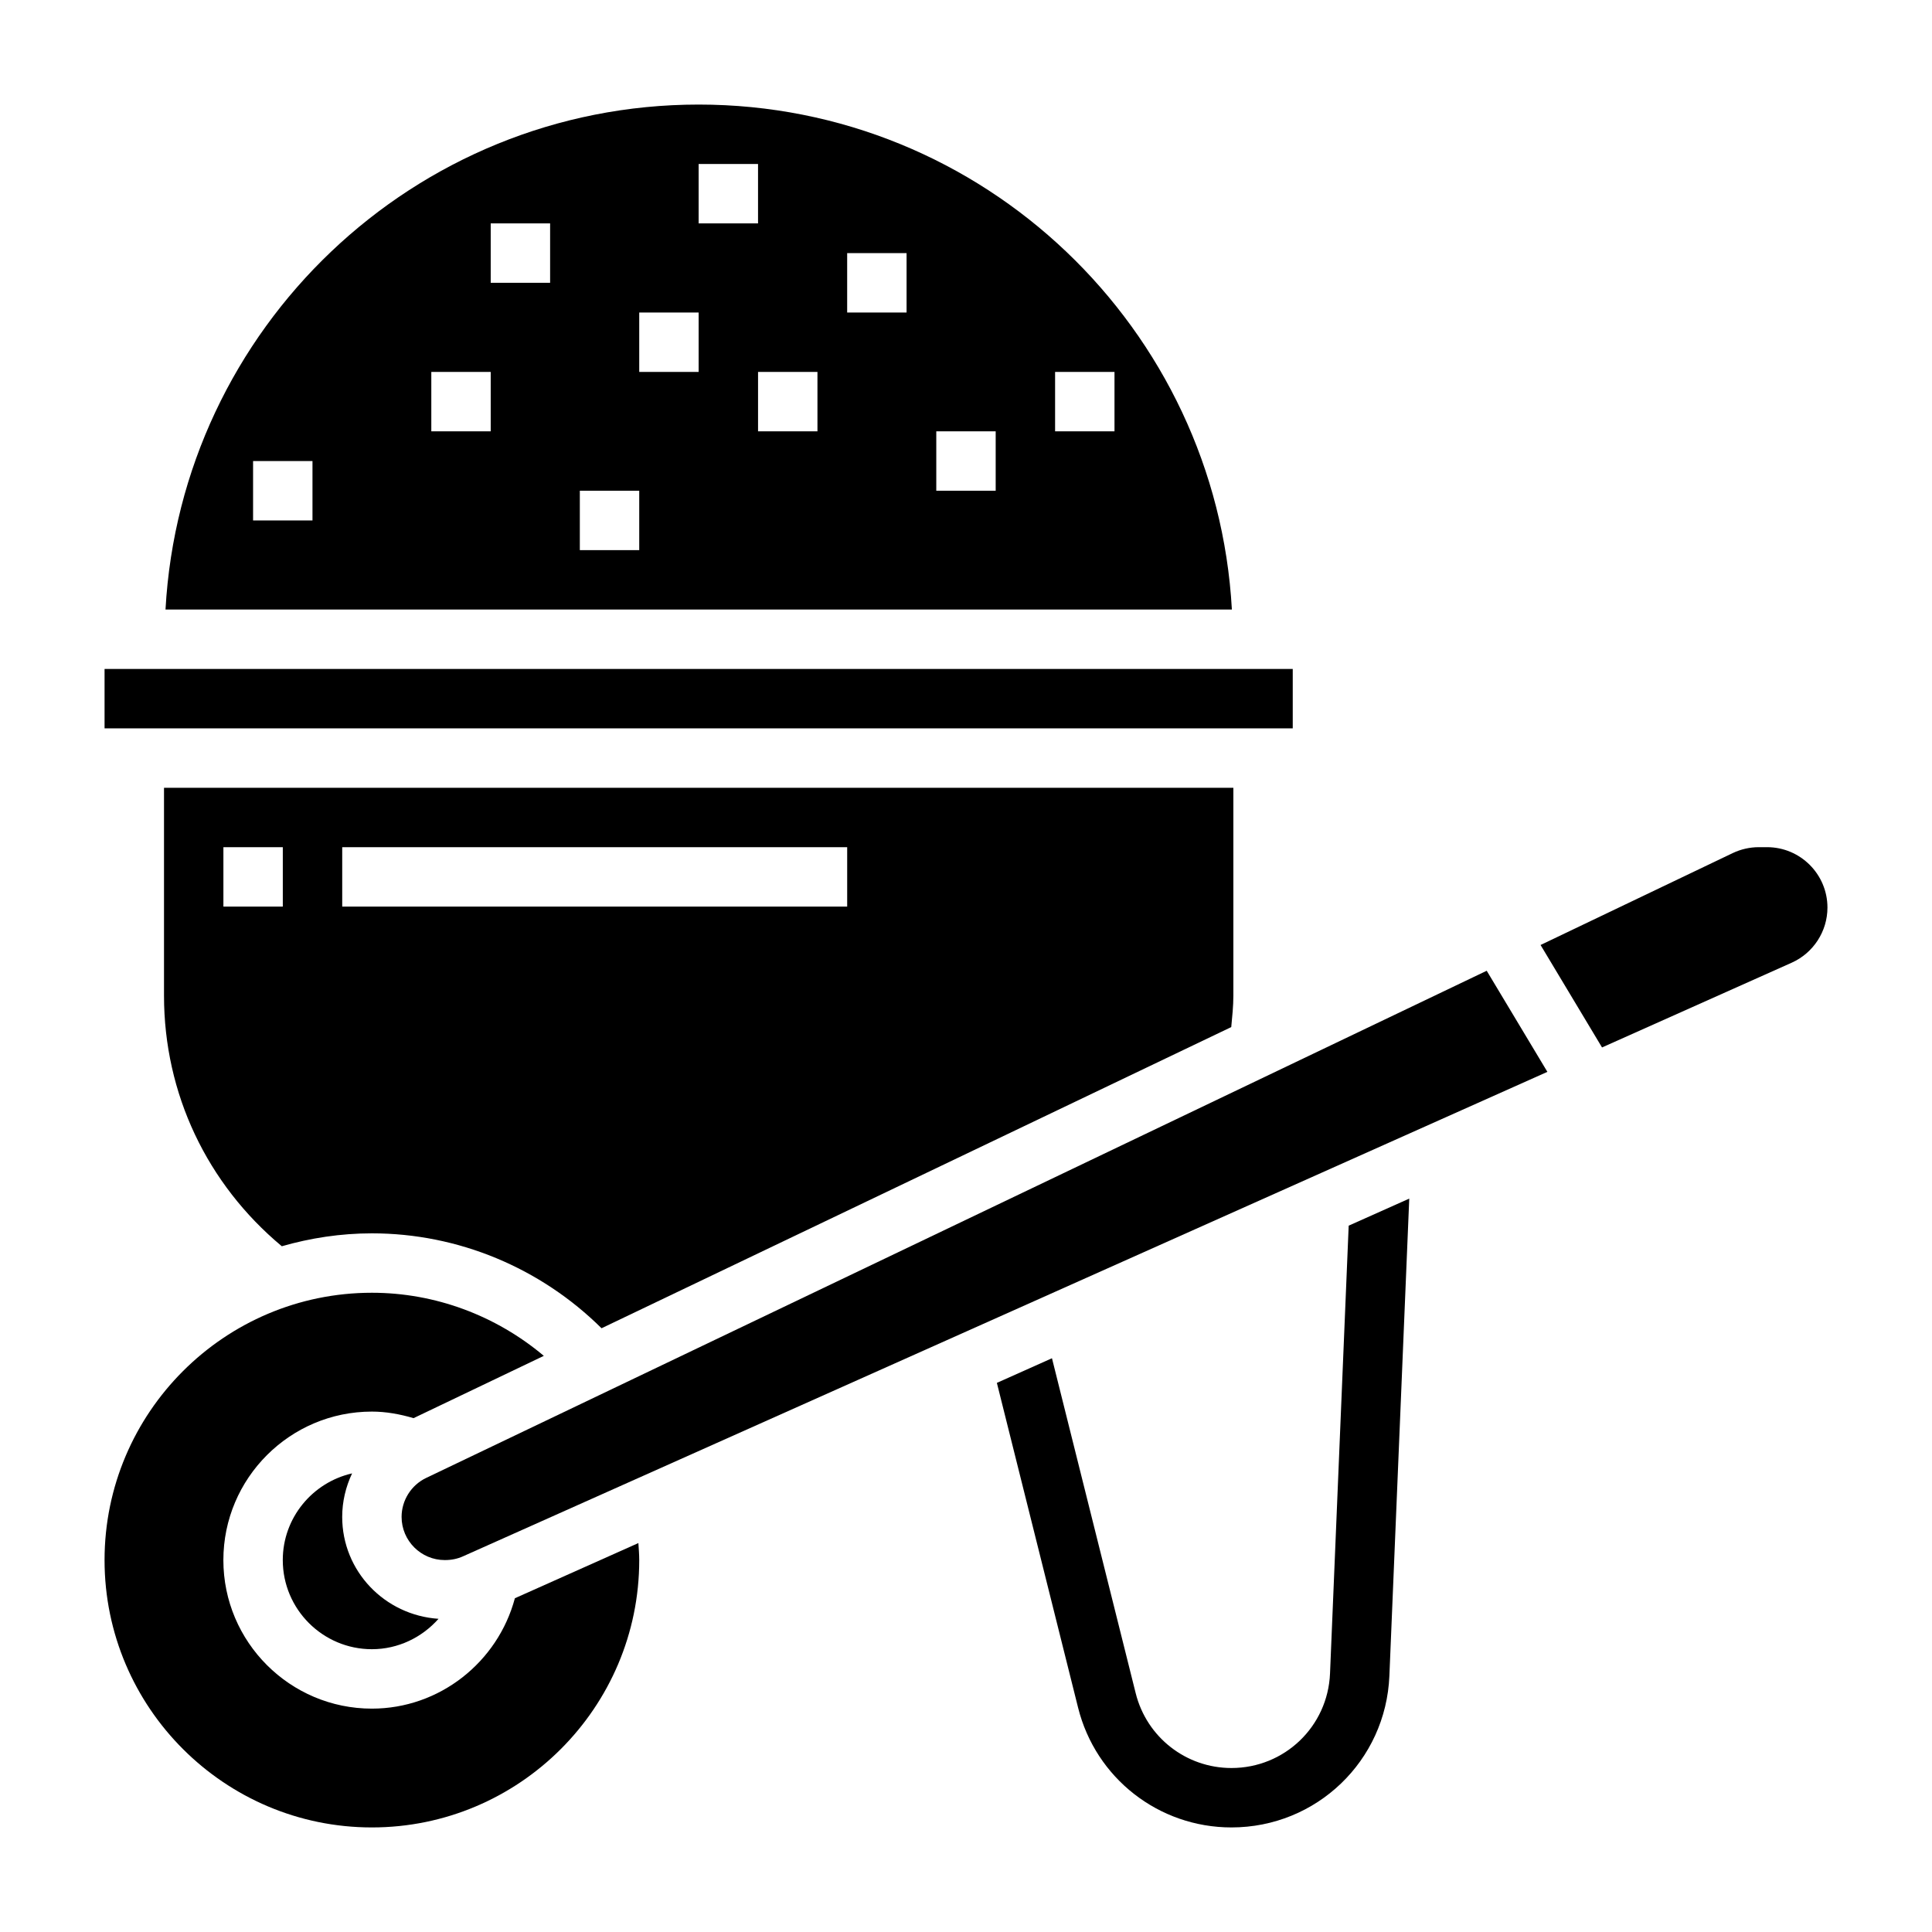 <?xml version="1.0" encoding="UTF-8"?>
<!-- Uploaded to: ICON Repo, www.iconrepo.com, Generator: ICON Repo Mixer Tools -->
<svg fill="#000000" width="800px" height="800px" version="1.1" viewBox="144 144 512 512" xmlns="http://www.w3.org/2000/svg">
 <g>
  <path d="m171.71 321.28h314.88v15.742h-314.88z"/>
  <path d="m218.68 474.27c7.594-2.18 15.594-3.422 23.883-3.422 22.883 0 44.691 9.148 60.852 25.152l166.88-79.812c0.258-2.766 0.559-5.531 0.559-8.316v-55.105h-283.39v55.105c0 25.953 11.398 49.883 31.223 66.398zm16.012-105.76h133.82v15.742h-133.82zm-31.488 0h15.742v15.742h-15.742z"/>
  <path d="m280.45 567.55c-4.535 16.949-19.969 29.254-37.895 29.254-21.703 0-39.359-17.656-39.359-39.359s17.656-39.359 39.359-39.359c3.777 0 7.453 0.684 11.043 1.738l34.52-16.508c-12.691-10.676-28.773-16.723-45.562-16.723-39.062 0-70.848 31.781-70.848 70.848 0 39.07 31.789 70.848 70.848 70.848 39.062 0 70.848-31.781 70.848-70.848 0-1.504-0.133-3.008-0.227-4.512z"/>
  <path d="m329.15 171.71c-75.477 0-137.18 59.363-141.29 133.82h282.6c-4.125-74.461-65.824-133.82-141.3-133.82zm-102.34 110.21h-15.742v-15.742h15.742zm47.234-23.617h-15.742v-15.742h15.742zm15.742-39.359h-15.742v-15.742h15.742zm23.617 70.848h-15.742v-15.742h15.742zm15.742-47.23h-15.742v-15.742h15.742zm0-55.105h15.742v15.742h-15.742zm31.488 70.848h-15.742v-15.742h15.742zm23.617-31.488h-15.742v-15.742h15.742zm23.617 47.234h-15.742v-15.742h15.742zm15.742-15.746v-15.742h15.742v15.742z"/>
  <path d="m612.29 368.51h-2.195c-2.371 0-4.762 0.543-6.902 1.566l-50.926 24.355 16.289 27.152 50.262-22.457c5.75-2.578 9.477-8.309 9.477-14.613 0-8.824-7.18-16.004-16.004-16.004z"/>
  <path d="m256.93 535.67c-3.953 1.891-6.504 5.938-6.504 10.32 0 6.312 5.133 11.445 11.445 11.445 1.801 0 3.371-0.332 4.832-0.992l287.37-128.39-16.078-26.793z"/>
  <path d="m218.94 557.44c0 13.02 10.598 23.617 23.617 23.617 6.965 0 13.289-3.125 17.656-8.055-14.289-0.957-25.527-12.641-25.527-27.008 0-4.055 0.945-7.973 2.621-11.531-10.496 2.402-18.367 11.77-18.367 22.977z"/>
  <path d="m496.47 587.48c-0.582 14.059-12.059 25.062-26.125 25.062-12.02 0-22.449-8.148-25.371-19.812l-22.191-88.781-14.602 6.527 21.523 86.074c4.664 18.684 21.375 31.738 40.641 31.738 22.531 0 40.918-17.633 41.855-40.156l5.266-126.49-16.051 7.172z"/>
 </g>
</svg>
